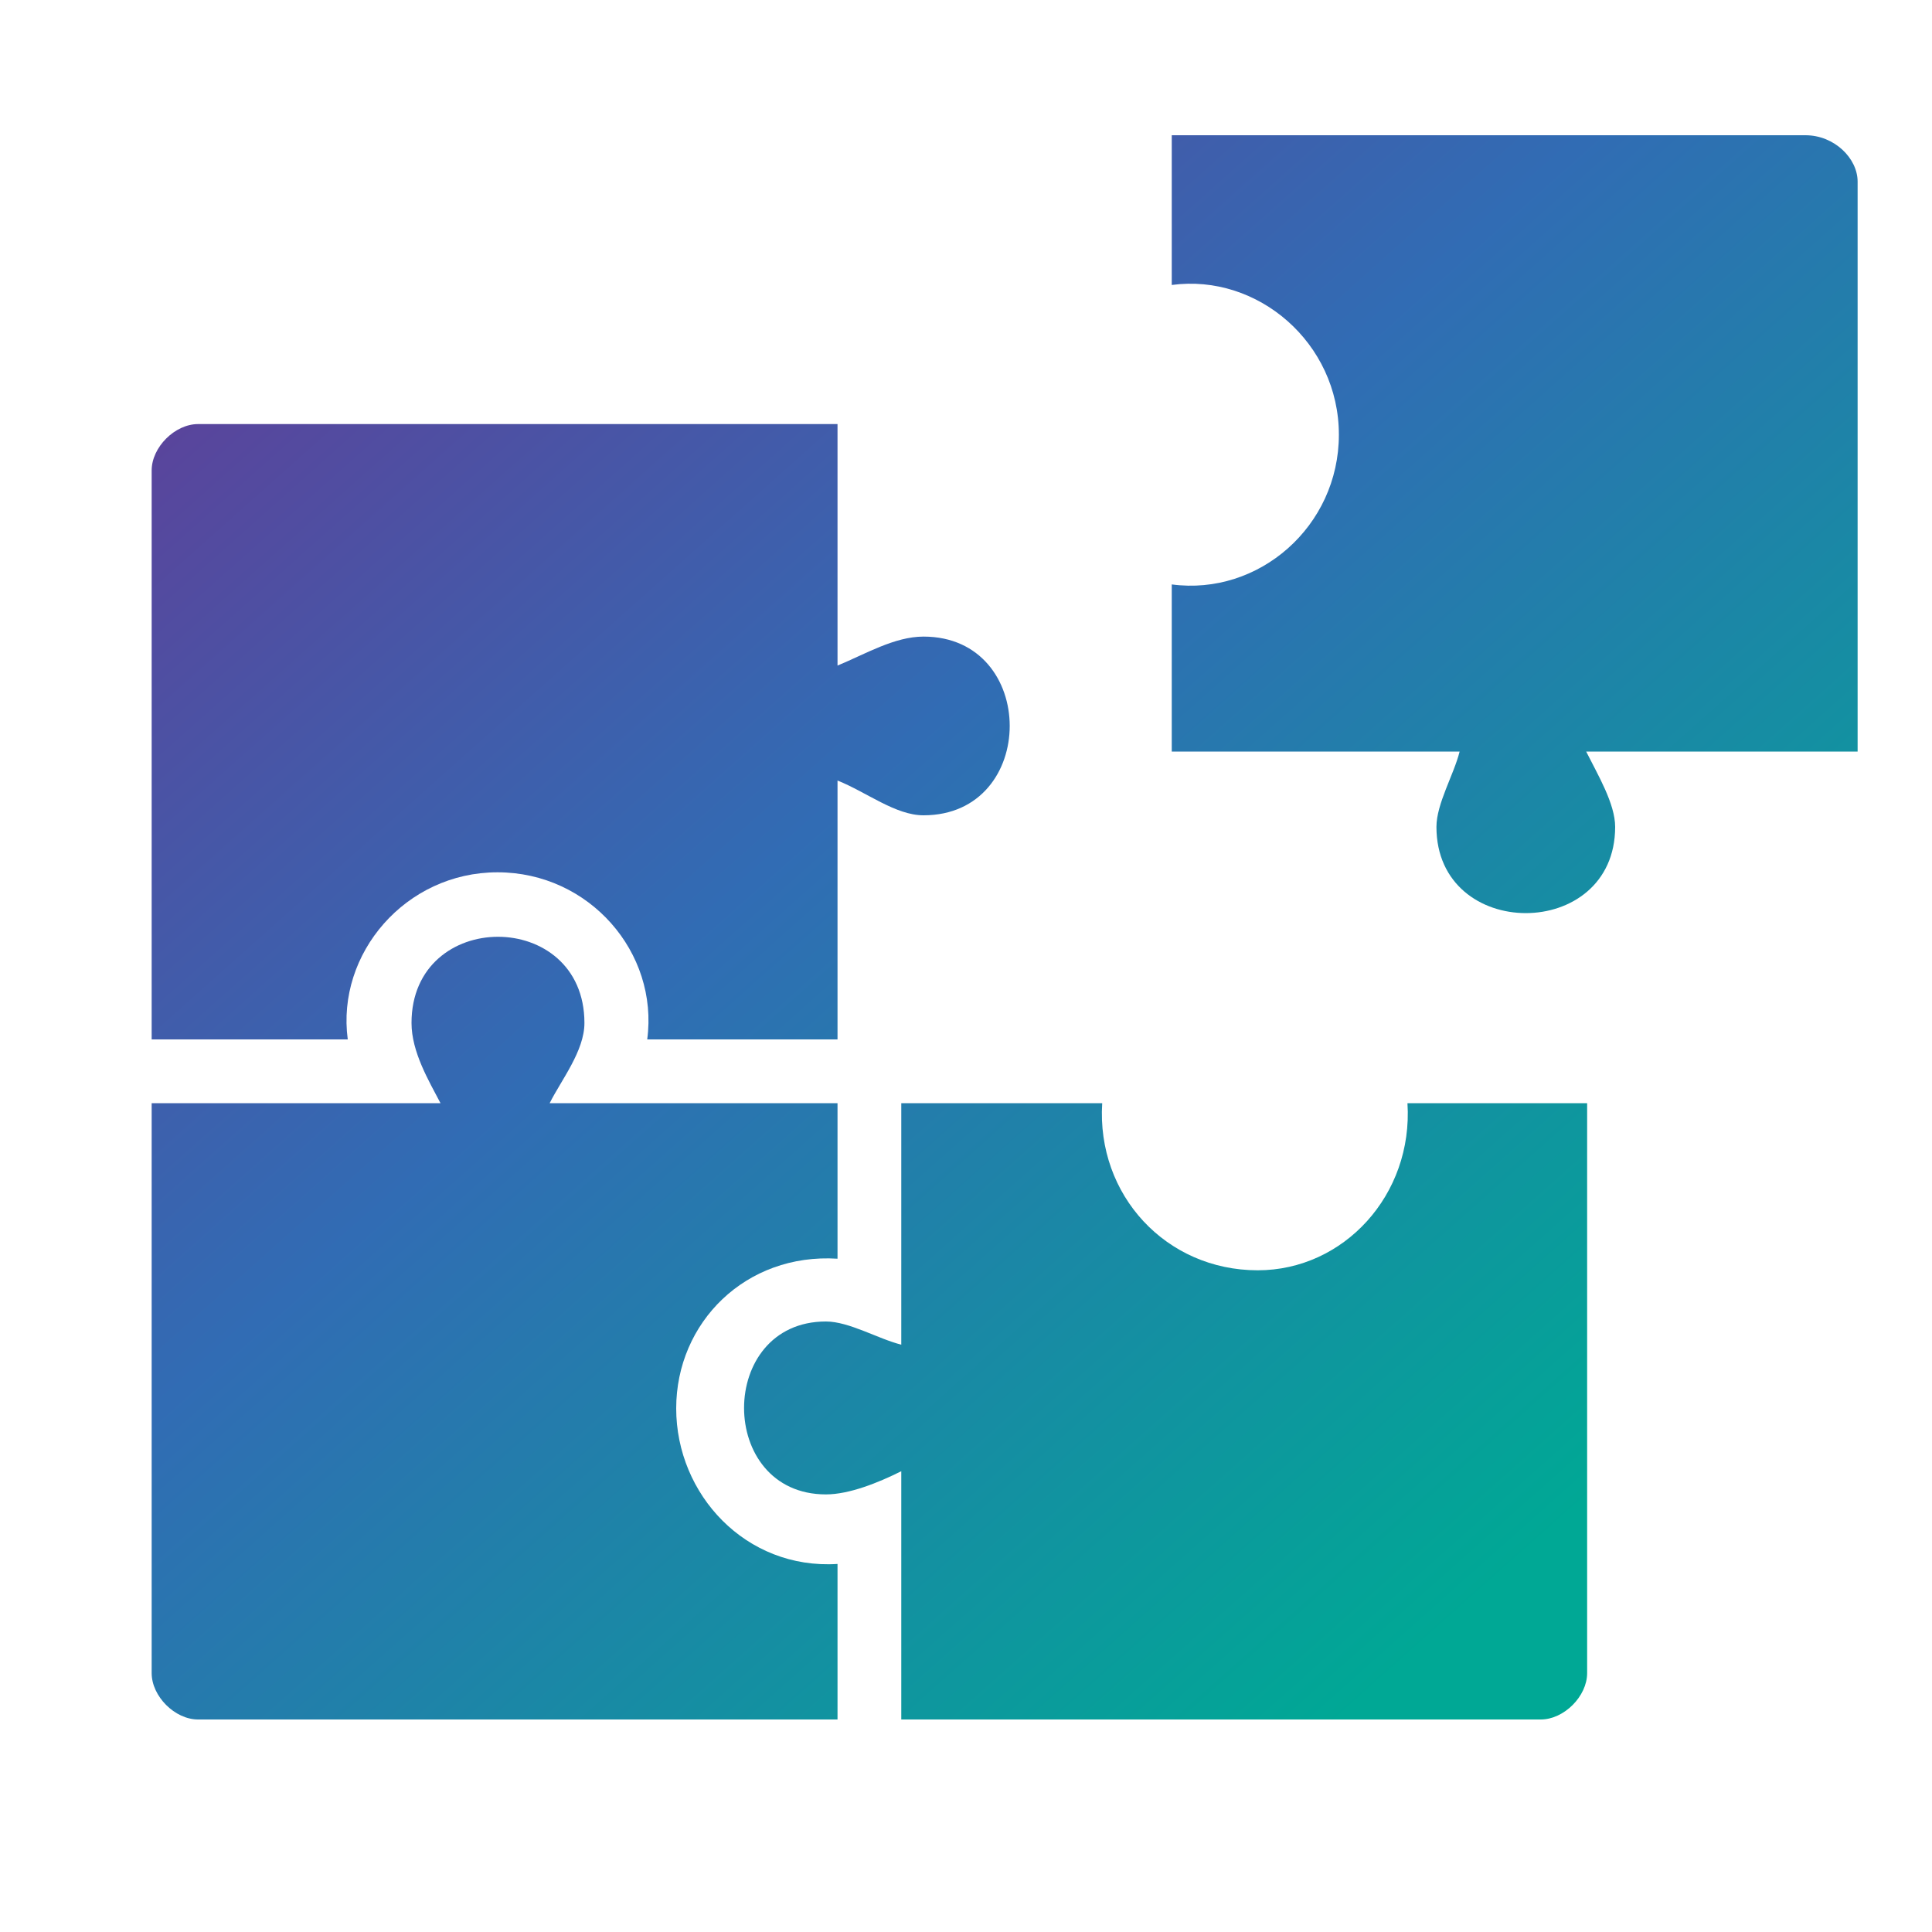 <?xml version="1.0" encoding="utf-8"?>
<!-- Generator: Adobe Illustrator 26.3.1, SVG Export Plug-In . SVG Version: 6.00 Build 0)  -->
<svg version="1.1" id="Layer_1" xmlns="http://www.w3.org/2000/svg" xmlns:xlink="http://www.w3.org/1999/xlink" x="0px" y="0px"
	 viewBox="0 0 200 200" style="enable-background:new 0 0 200 200;" xml:space="preserve">
<style type="text/css">
	.st0{fill-rule:evenodd;clip-rule:evenodd;fill:url(#SVGID_1_);}
	.st1{fill-rule:evenodd;clip-rule:evenodd;fill:url(#SVGID_00000067945688978233969260000005098899466554757263_);}
	.st2{fill-rule:evenodd;clip-rule:evenodd;fill:url(#SVGID_00000054246480623637029510000008902386210751231416_);}
	.st3{fill-rule:evenodd;clip-rule:evenodd;fill:url(#SVGID_00000088097547835352058000000002552645177563472313_);}
</style>
<g>
	<linearGradient id="SVGID_1_" gradientUnits="userSpaceOnUse" x1="-25.682" y1="58.199" x2="106.824" y2="206.93">
		<stop  offset="0" style="stop-color:#633B96"/>
		<stop  offset="0.47" style="stop-color:#316CB4"/>
		<stop  offset="1" style="stop-color:#00A895"/>
	</linearGradient>
	<path class="st0" d="M86.7,178v-16.1c-9.5,0.6-16.7-7.2-16.7-16.1c0-8.9,7.2-16.1,16.7-15.5v-16.1H56.9c1.2-2.4,3.6-5.4,3.6-8.3
		c0-11.9-17.9-11.9-17.9,0c0,3,1.8,6,3,8.3H15.7v59c0,2.4,2.4,4.8,4.8,4.8H86.7z"/>
	
		<linearGradient id="SVGID_00000011736916669080908970000003964899019268853410_" gradientUnits="userSpaceOnUse" x1="16.758" y1="20.39" x2="149.263" y2="169.12">
		<stop  offset="0" style="stop-color:#633B96"/>
		<stop  offset="0.47" style="stop-color:#316CB4"/>
		<stop  offset="1" style="stop-color:#00A895"/>
	</linearGradient>
	<path style="fill-rule:evenodd;clip-rule:evenodd;fill:url(#SVGID_00000011736916669080908970000003964899019268853410_);" d="
		M164.2,114.2h-18.5c0.6,9.5-6.6,17.3-15.5,17.3c-9.5,0-16.7-7.8-16.1-17.3H93.3v25c-2.4-0.6-5.4-2.4-7.8-2.4
		c-11.3,0-11.3,17.9,0,17.9c2.4,0,5.4-1.2,7.8-2.4V178h66.2c2.4,0,4.8-2.4,4.8-4.8V114.2z"/>
	
		<linearGradient id="SVGID_00000078010878140279244520000001395956934885201026_" gradientUnits="userSpaceOnUse" x1="8.488" y1="27.757" x2="140.994" y2="176.488">
		<stop  offset="0" style="stop-color:#633B96"/>
		<stop  offset="0.47" style="stop-color:#316CB4"/>
		<stop  offset="1" style="stop-color:#00A895"/>
	</linearGradient>
	<path style="fill-rule:evenodd;clip-rule:evenodd;fill:url(#SVGID_00000078010878140279244520000001395956934885201026_);" d="
		M15.7,107.6H36c-1.2-8.9,6-17.3,15.5-17.3s16.7,8.3,15.5,17.3h19.7V80.8c3,1.2,6,3.6,8.9,3.6c11.9,0,11.9-18.5,0-18.5
		c-3,0-6,1.8-8.9,3v-25H20.5c-2.4,0-4.8,2.4-4.8,4.8V107.6z"/>
	
		<linearGradient id="SVGID_00000160892465960841171050000014433925992828722335_" gradientUnits="userSpaceOnUse" x1="81.349" y1="-37.155" x2="213.855" y2="111.575">
		<stop  offset="0" style="stop-color:#633B96"/>
		<stop  offset="0.47" style="stop-color:#316CB4"/>
		<stop  offset="1" style="stop-color:#00A895"/>
	</linearGradient>
	<path style="fill-rule:evenodd;clip-rule:evenodd;fill:url(#SVGID_00000160892465960841171050000014433925992828722335_);" d="
		M192.3,77.8v-59c0-2.4-2.4-4.8-5.4-4.8h-65.6v15.5c8.9-1.2,17.3,6,17.3,15.5s-8.3,16.7-17.3,15.5v17.3h29.8
		c-0.6,2.4-2.4,5.4-2.4,7.8c0,11.9,18.5,11.9,18.5,0c0-2.4-1.8-5.4-3-7.8H192.3z"/>
</g>
</svg>
